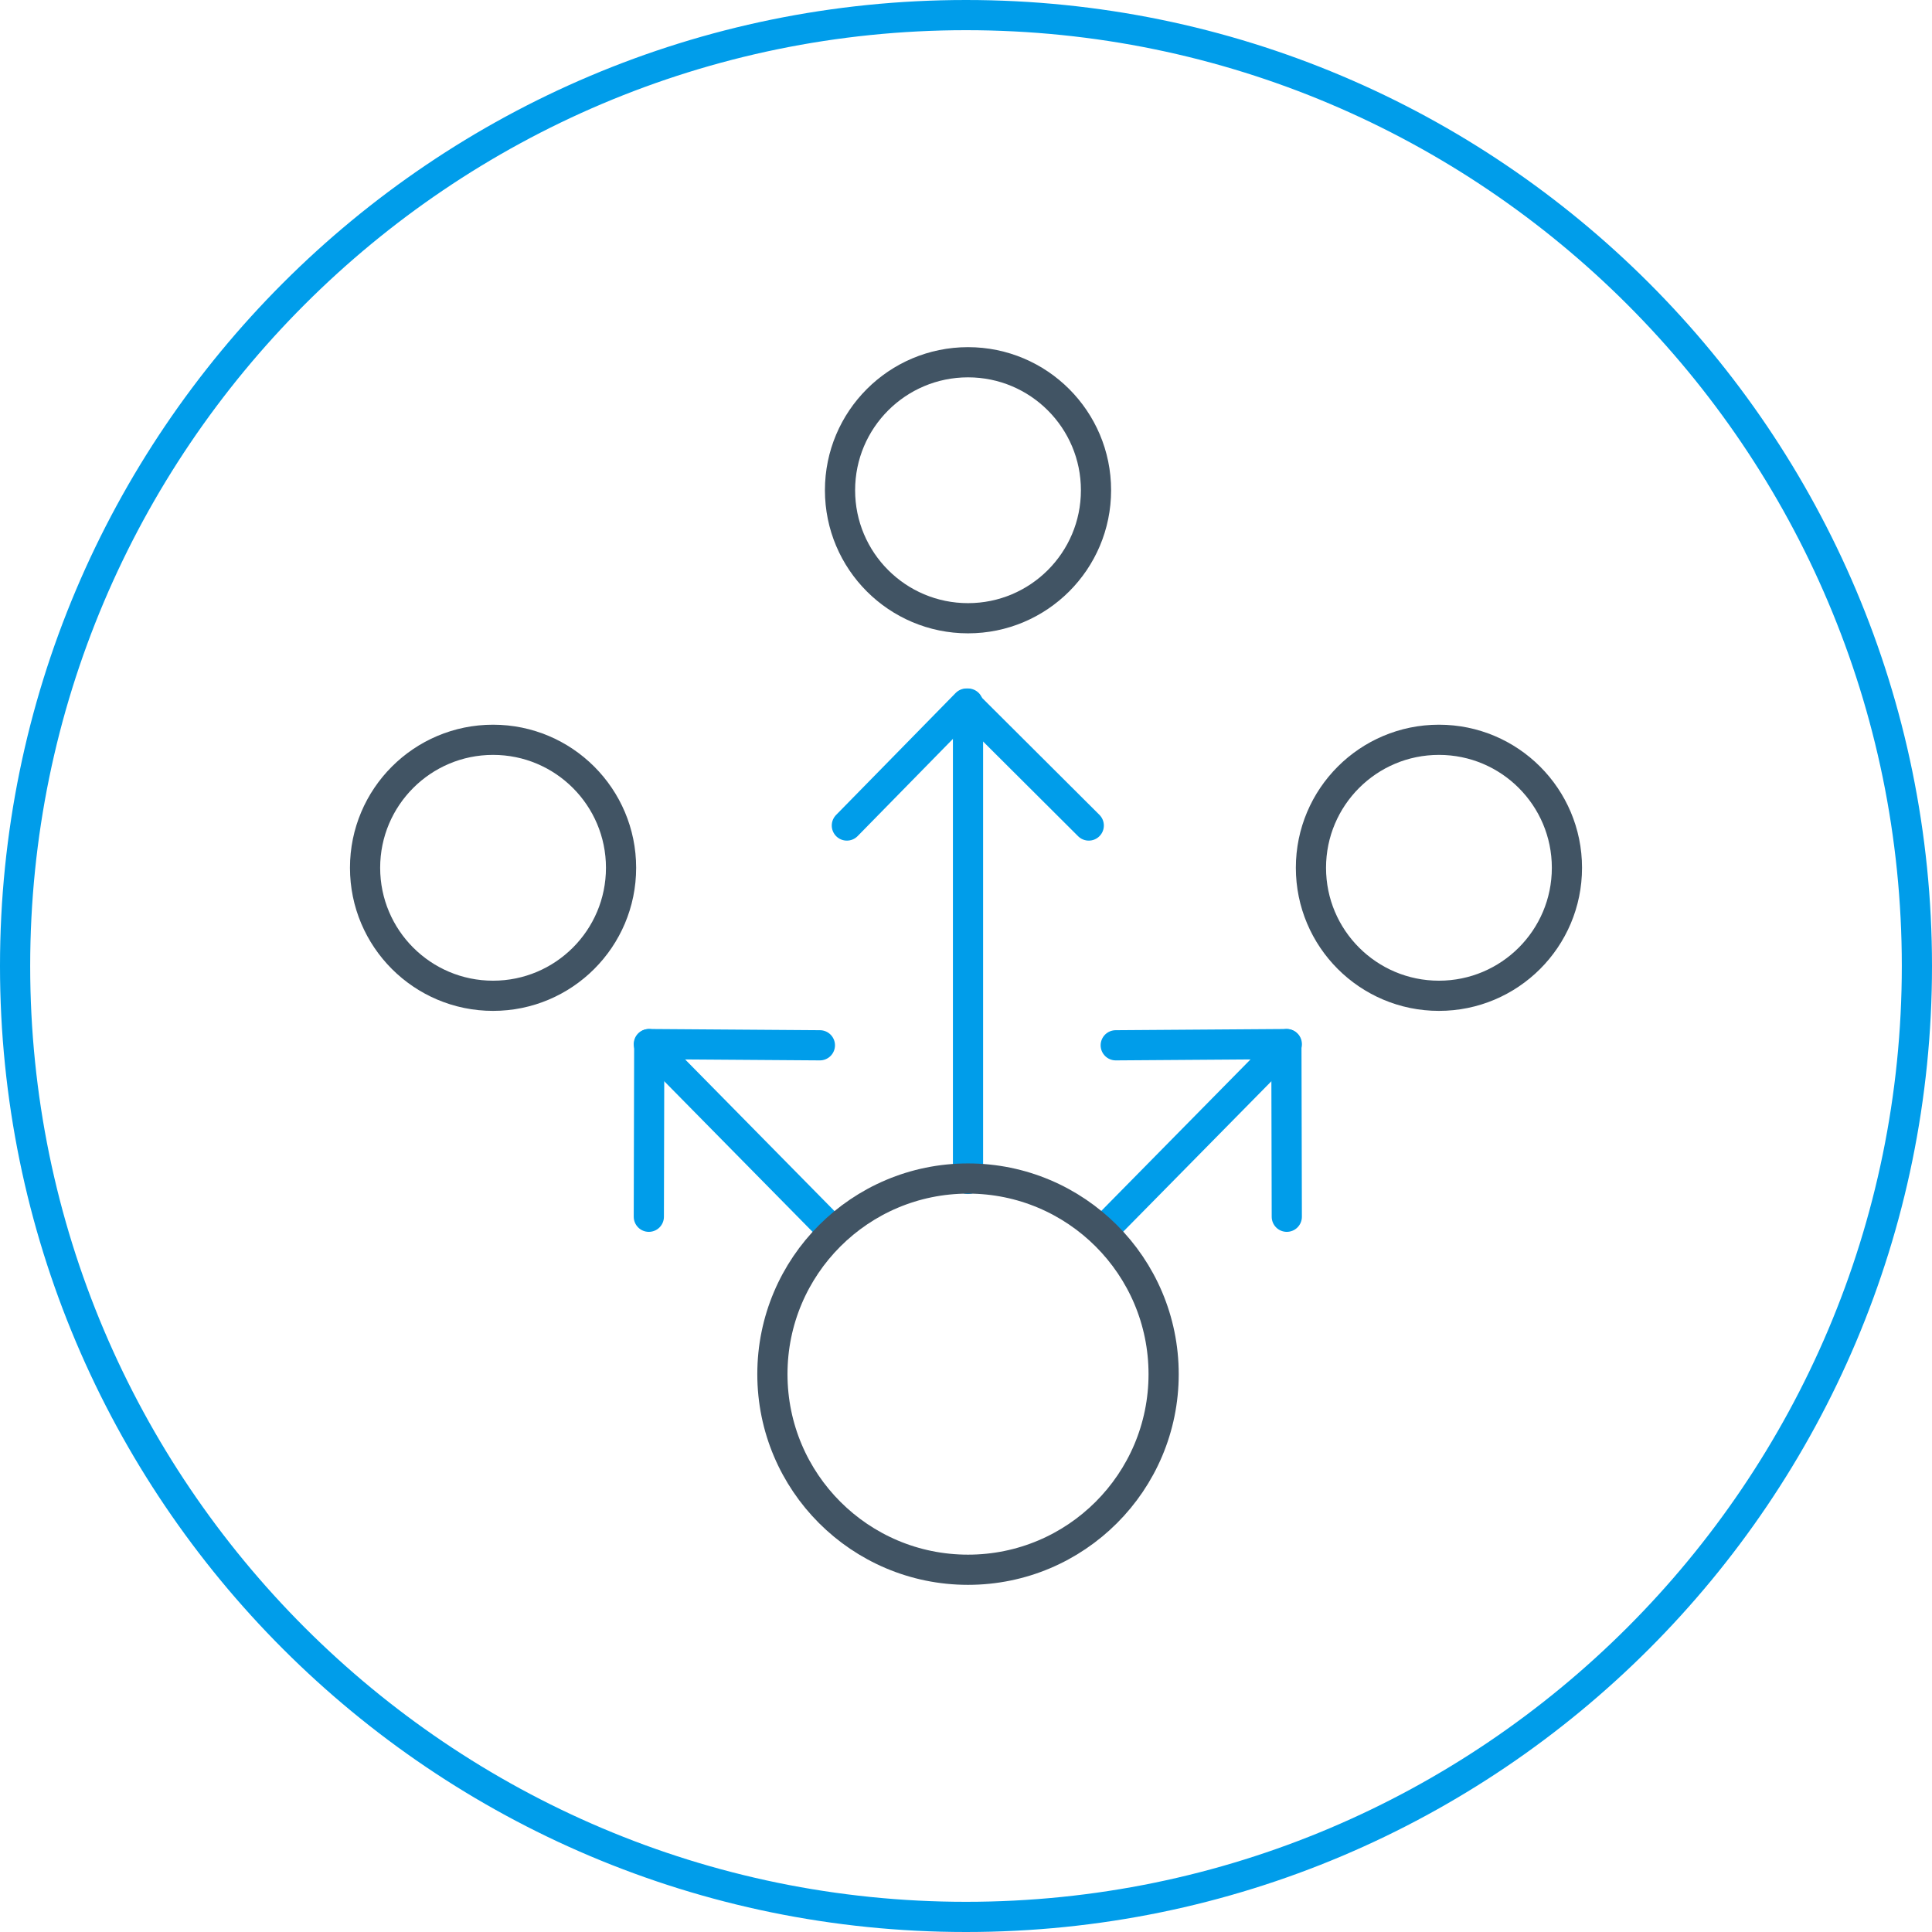 <?xml version="1.0" encoding="UTF-8"?>
<svg xmlns="http://www.w3.org/2000/svg" id="FS_2023-Site_Redesign-Solutions-v1-Network_Seg-48x48" viewBox="0 0 48 48" height="72" width="72">
  <defs>
    <style>.cls-1{stroke:#009dea;}.cls-1,.cls-2{fill:none;stroke-linecap:round;stroke-linejoin:round;stroke-width:.75px;}.cls-2{stroke:#415464;}.cls-3{fill:#009dea;}</style>
  </defs>
  <path class="cls-3" d="m24,.75c12.82,0,23.25,10.43,23.25,23.25s-10.43,23.25-23.25,23.25S.75,36.82.75,24,11.18.75,24,.75m0-.75C10.75,0,0,10.75,0,24s10.75,24,24,24,24-10.75,24-24S37.25,0,24,0h0Z"></path>
  <g id="segmentation-001">
    <line class="cls-1" x1="24.05" y1="17.48" x2="24.05" y2="29.29"></line>
    <polyline class="cls-1" points="21.04 20.51 24.01 17.48 27.05 20.51"></polyline>
    <line class="cls-1" x1="31.97" y1="25.94" x2="27.39" y2="30.59"></line>
    <polyline class="cls-1" points="27.72 25.97 31.96 25.94 31.97 30.23"></polyline>
    <line class="cls-1" x1="16.12" y1="25.94" x2="20.7" y2="30.59"></line>
    <polyline class="cls-1" points="20.37 25.97 16.13 25.94 16.12 30.23"></polyline>
    <circle class="cls-2" cx="24.05" cy="12.18" r="3.18"></circle>
    <circle class="cls-2" cx="12.25" cy="21.56" r="3.18"></circle>
    <circle class="cls-2" cx="35.75" cy="21.56" r="3.18"></circle>
    <circle class="cls-2" cx="24.05" cy="34.14" r="4.86"></circle>
  </g>
</svg>
